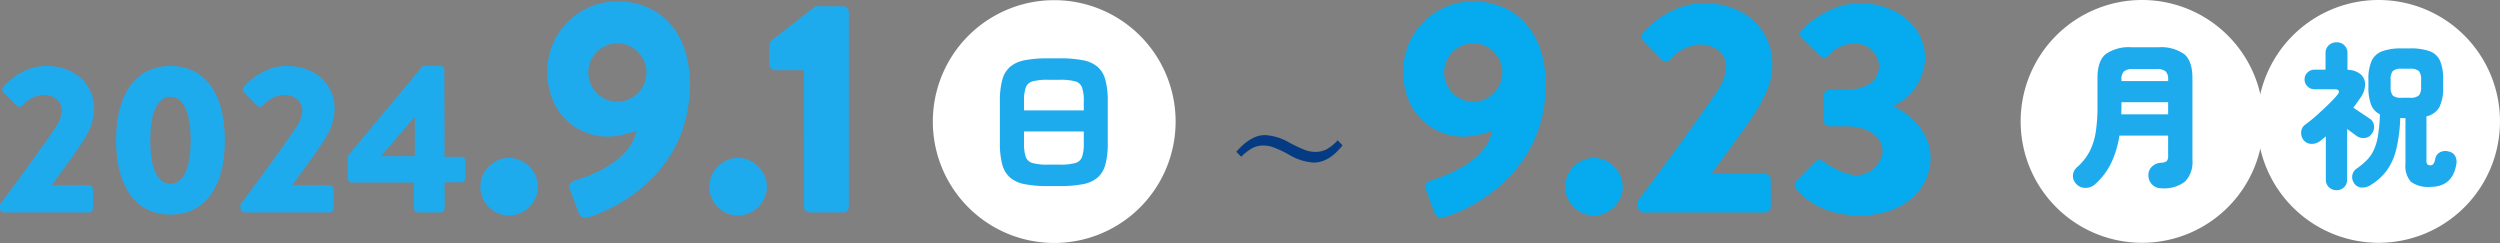 <svg xmlns="http://www.w3.org/2000/svg" width="412.17" height="40.058" viewBox="0 0 412.17 40.058"><rect x="0" y="0" width="412.17" height="40.058" fill="#808080" stroke="none"/><g transform="translate(-904.458 -3577.972)"><g transform="translate(216.599)"><path d="M-40.1-3.85-38.65,0A1.178,1.178,0,0,0-37.1.8c4.6-1.35,16.8-7.3,16.8-22,0-7.8-4.3-13.6-12.05-13.6A11.513,11.513,0,0,0-43.8-23.35c0,7.4,5.25,10.85,9.95,10.85a14.421,14.421,0,0,0,4.75-1c-1.05,5.15-7.7,7.45-10.05,8.2C-40.15-5-40.3-4.45-40.1-3.85Zm7.85-14.4a4.844,4.844,0,0,1-4.8-4.85,4.834,4.834,0,0,1,4.8-4.8,4.834,4.834,0,0,1,4.8,4.8A4.844,4.844,0,0,1-32.25-18.25ZM-17.1-4.2A4.76,4.76,0,0,0-12.4.5,4.814,4.814,0,0,0-7.6-4.2,4.867,4.867,0,0,0-12.4-9,4.814,4.814,0,0,0-17.1-4.2Zm12,3.25A.949.949,0,0,0-4.15,0h20a.983.983,0,0,0,.95-.95v-4.5a.983.983,0,0,0-.95-.95H7.05C9.4-9.7,13.5-15.05,15.1-17.9c1.2-2.35,1.95-3.85,1.95-6.5,0-5.55-4.2-10.1-11.35-10.1-5.95,0-10,4.9-10,4.9a.933.933,0,0,0,.05,1.3l3.05,3.1a.967.967,0,0,0,1.4,0,7.144,7.144,0,0,1,4.85-2.5c2.8,0,4.4,1.7,4.4,3.6a7.355,7.355,0,0,1-1.3,3.8C5.2-15.8-2.2-5.75-5.1-1.95Zm26.05-3C22-2.6,25.2.5,31.5.5c6.9,0,11.65-4.1,11.65-9.55,0-4.3-3.7-7.4-6.05-8.4v-.15a9.017,9.017,0,0,0,5.15-7.75c0-5.6-5-9.15-10.8-9.15-5.45,0-9.55,4.4-9.55,4.4a.892.892,0,0,0,0,1.3l3.05,3a.95.95,0,0,0,1.35-.05,5.689,5.689,0,0,1,4.35-2,3.867,3.867,0,0,1,4,3.75c0,2.15-1.85,3.85-5.35,3.85H26.5a.949.949,0,0,0-.95.95v4.15a.983.983,0,0,0,.95.95h2.8c3.7,0,5.95,1.85,5.95,4.05a4.362,4.362,0,0,1-4.35,4c-2.4,0-5.5-2.3-5.5-2.3a.926.926,0,0,0-1.25.1L21-5.2A.982.982,0,0,0,20.95-3.95Z" transform="translate(963 3613)" fill="#05abee"/><g transform="translate(-254.105 65.986)"><path d="M487.878,360.259a20.014,20.014,0,1,1-20.014-20.014,20.015,20.015,0,0,1,20.014,20.014" transform="translate(827.255 3171.741)" fill="#fff" fill-rule="evenodd"/><path d="M3.3,2.028a2.106,2.106,0,0,1-1.495-.572A2.142,2.142,0,0,1,1.144-.052a1.879,1.879,0,0,1,.572-1.482,2.351,2.351,0,0,1,1.456-.65,1.68,1.68,0,0,0,1-.273,1.356,1.356,0,0,0,.221-.923V-6.656H-3.64A16.159,16.159,0,0,1-4.979-2.171,11.239,11.239,0,0,1-7.67,1.378a2.317,2.317,0,0,1-1.547.585,1.986,1.986,0,0,1-1.521-.637A1.853,1.853,0,0,1-11.3-.091a1.945,1.945,0,0,1,.715-1.391A9.106,9.106,0,0,0-8.541-4.069a10.564,10.564,0,0,0,1-3.185,26.322,26.322,0,0,0,.286-4.108v-4.784q0-2.782,1.326-3.926A6.663,6.663,0,0,1-1.56-21.216H2.73a6.614,6.614,0,0,1,4.342,1.144Q8.4-18.928,8.4-16.146v13.52A4.571,4.571,0,0,1,7.176.923,5.667,5.667,0,0,1,3.3,2.028Zm-6.63-12.194H4.394v-2H-3.3v.754q0,.312-.013.624T-3.328-10.166Zm.026-5.486h7.7v-.26a1.8,1.8,0,0,0-.4-1.326,2.214,2.214,0,0,0-1.521-.39H-1.378a2.214,2.214,0,0,0-1.521.39,1.8,1.8,0,0,0-.4,1.326Z" transform="translate(1295.025 3541)" fill="#1eabee"/></g><g transform="translate(-215.105 65.986)"><path d="M487.878,360.259a20.014,20.014,0,1,1-20.014-20.014,20.015,20.015,0,0,1,20.014,20.014" transform="translate(827.255 3171.741)" fill="#fff" fill-rule="evenodd"/><path d="M8.632,1.794a4.754,4.754,0,0,1-3.2-.832,3.868,3.868,0,0,1-.91-2.938V-9.542H3.9l-.234-.026a26.1,26.1,0,0,1-.65,5.122A10.061,10.061,0,0,1,1.482-.962,9.375,9.375,0,0,1-1.2,1.482a2.608,2.608,0,0,1-1.456.429A1.544,1.544,0,0,1-3.9,1.248,1.762,1.762,0,0,1-4.251-.065a1.666,1.666,0,0,1,.767-1.183A11.865,11.865,0,0,0-1.833-2.626,5.976,5.976,0,0,0-.689-4.3,9.245,9.245,0,0,0,0-6.682a28.142,28.142,0,0,0,.312-3.484,2.946,2.946,0,0,1-1.469-1.612,8.131,8.131,0,0,1-.429-2.912v-1.2a7.326,7.326,0,0,1,.533-3.094A3.082,3.082,0,0,1,.689-20.566,9.08,9.08,0,0,1,3.9-21.034H5.252a9.244,9.244,0,0,1,3.276.468,2.982,2.982,0,0,1,1.7,1.586,7.659,7.659,0,0,1,.507,3.094v1.2a7.143,7.143,0,0,1-.611,3.315A3.252,3.252,0,0,1,7.982-9.828v7.15a1.371,1.371,0,0,0,.13.741.672.672,0,0,0,.546.169A.6.6,0,0,0,9.1-1.95a2.08,2.08,0,0,0,.338-.91A1.522,1.522,0,0,1,10.3-3.952a1.976,1.976,0,0,1,1.378-.078,1.557,1.557,0,0,1,1.066.78A2.167,2.167,0,0,1,12.9-1.9Q12.272,1.794,8.632,1.794Zm-15.47.546a1.774,1.774,0,0,1-1.248-.481A1.669,1.669,0,0,1-8.606.572v-7.1q-.234.182-.468.377t-.468.377a2.181,2.181,0,0,1-1.43.481A1.662,1.662,0,0,1-12.3-5.954a1.874,1.874,0,0,1-.364-1.352,1.551,1.551,0,0,1,.676-1.17,25.33,25.33,0,0,0,1.976-1.612Q-9-11-8.112-11.869t1.4-1.495q.364-.442.234-.689T-7.2-14.3h-3.3a1.548,1.548,0,0,1-1.131-.481,1.548,1.548,0,0,1-.481-1.131,1.535,1.535,0,0,1,.481-1.144,1.569,1.569,0,0,1,1.131-.468h1.846v-2.7a1.721,1.721,0,0,1,.533-1.326,1.826,1.826,0,0,1,1.287-.494,1.78,1.78,0,0,1,1.274.494,1.743,1.743,0,0,1,.52,1.326v2.73a3.305,3.305,0,0,1,2.171.728,2.207,2.207,0,0,1,.741,1.7,3.86,3.86,0,0,1-.754,2.145q-.286.416-.585.832t-.611.832q.286.182.845.559t1.092.728q.533.351.715.481A1.505,1.505,0,0,1-.676-8.411,1.764,1.764,0,0,1-.962-7.072a1.56,1.56,0,0,1-1.17.806,1.947,1.947,0,0,1-1.4-.338q-.182-.13-.637-.468T-5.1-7.748V.572A1.69,1.69,0,0,1-5.6,1.859,1.728,1.728,0,0,1-6.838,2.34ZM3.9-12.9H5.252a2.1,2.1,0,0,0,1.482-.377A2.064,2.064,0,0,0,7.1-14.69v-1.2A2.064,2.064,0,0,0,6.734-17.3a2.1,2.1,0,0,0-1.482-.377H3.9a2.05,2.05,0,0,0-1.469.377,2.12,2.12,0,0,0-.351,1.417v1.2a2.12,2.12,0,0,0,.351,1.417A2.05,2.05,0,0,0,3.9-12.9Z" transform="translate(1295.025 3541)" fill="#1eabee"/></g></g><path d="M-4.043-9.756A8.944,8.944,0,0,1,.02-8.5,22.07,22.07,0,0,0,2.627-7.285a4.863,4.863,0,0,0,1.611.3,4.024,4.024,0,0,0,1.895-.43A7.542,7.542,0,0,0,7.959-8.9l.8.84Q6.523-5.225,4-5.225a8.794,8.794,0,0,1-4.062-1.3A18.772,18.772,0,0,0-2.627-7.734a4.961,4.961,0,0,0-1.65-.3,3.859,3.859,0,0,0-1.836.43A7.849,7.849,0,0,0-7.939-6.182L-8.76-7Q-6.357-9.756-4.043-9.756Z" transform="translate(1117.04 3610)" fill="#053b83"/><g transform="translate(19.2)"><path d="M-71.743-.665A.665.665,0,0,0-71.077,0h14a.688.688,0,0,0,.665-.665v-3.15a.688.688,0,0,0-.665-.665h-6.16c1.645-2.31,4.515-6.055,5.635-8.05a8.859,8.859,0,0,0,1.365-4.55c0-3.885-2.94-7.07-7.945-7.07-4.165,0-7,3.43-7,3.43a.653.653,0,0,0,.035.91l2.135,2.17a.677.677,0,0,0,.98,0,5,5,0,0,1,3.4-1.75c1.96,0,3.08,1.19,3.08,2.52a5.148,5.148,0,0,1-.91,2.66c-2.065,3.15-7.245,10.185-9.275,12.845ZM-43.638.35c5.705,0,8.96-4.585,8.96-12.25s-3.255-12.25-8.96-12.25S-52.6-19.565-52.6-11.9-49.343.35-43.638.35Zm0-5.075c-2.135,0-3.325-2.555-3.325-7.175,0-4.585,1.19-7.175,3.325-7.175s3.325,2.59,3.325,7.175C-40.313-7.28-41.5-4.725-43.638-4.725Zm11.55,4.06A.665.665,0,0,0-31.423,0h14a.688.688,0,0,0,.665-.665v-3.15a.688.688,0,0,0-.665-.665h-6.16c1.645-2.31,4.515-6.055,5.635-8.05a8.859,8.859,0,0,0,1.365-4.55c0-3.885-2.94-7.07-7.945-7.07-4.165,0-7,3.43-7,3.43a.653.653,0,0,0,.035.91l2.135,2.17a.677.677,0,0,0,.98,0,5,5,0,0,1,3.4-1.75c1.96,0,3.08,1.19,3.08,2.52a5.148,5.148,0,0,1-.91,2.66c-2.065,3.15-7.245,10.185-9.275,12.845Zm18.34-4.27H-3.493v4.27A.688.688,0,0,0-2.828,0H.917a.688.688,0,0,0,.665-.665L1.547-4.97H4.312a.665.665,0,0,0,.665-.665V-8.54a.636.636,0,0,0-.665-.63H1.547L1.512-23.52a.665.665,0,0,0-.665-.665h-2.52a.617.617,0,0,0-.525.21L-14.413-9.31V-5.6A.665.665,0,0,0-13.748-4.935Zm4.83-4.34,5.565-6.51v6.51ZM7.447-4.2a4.76,4.76,0,0,0,4.7,4.7,4.814,4.814,0,0,0,4.8-4.7,4.867,4.867,0,0,0-4.8-4.8A4.814,4.814,0,0,0,7.447-4.2Zm14.75.35L23.647,0A1.178,1.178,0,0,0,25.2.8C29.8-.55,42-6.5,42-21.2c0-7.8-4.3-13.6-12.05-13.6A11.513,11.513,0,0,0,18.5-23.35c0,7.4,5.25,10.85,9.95,10.85a14.421,14.421,0,0,0,4.75-1c-1.05,5.15-7.7,7.45-10.05,8.2C22.147-5,22-4.45,22.2-3.85Zm7.85-14.4a4.844,4.844,0,0,1-4.8-4.85,4.834,4.834,0,0,1,4.8-4.8,4.834,4.834,0,0,1,4.8,4.8A4.844,4.844,0,0,1,30.047-18.25ZM45.2-4.2A4.76,4.76,0,0,0,49.9.5a4.814,4.814,0,0,0,4.8-4.7A4.867,4.867,0,0,0,49.9-9,4.814,4.814,0,0,0,45.2-4.2ZM60.8-.95a.949.949,0,0,0,.95.95H67.3a.94.94,0,0,0,.9-.95v-32.1a.94.94,0,0,0-.9-.95H62.7l-7.3,5.7a1.407,1.407,0,0,0-.3.75v3.15a.94.94,0,0,0,.9.95h4.8Z" transform="translate(957 3613)" fill="#1eabee"/><path d="M242.825,360.016A20.014,20.014,0,1,1,222.811,340a20.015,20.015,0,0,1,20.014,20.014" transform="translate(836.255 3238)" fill="#fff" fill-rule="evenodd"/><path d="M-.988.65a19.455,19.455,0,0,1-3.8-.312A5.221,5.221,0,0,1-7.215-.754,4.338,4.338,0,0,1-8.5-2.912,13.051,13.051,0,0,1-8.892-6.4v-6.968a13.051,13.051,0,0,1,.39-3.484,4.338,4.338,0,0,1,1.287-2.158A5.221,5.221,0,0,1-4.784-20.1a19.455,19.455,0,0,1,3.8-.312H.988a19.455,19.455,0,0,1,3.8.312,5.221,5.221,0,0,1,2.431,1.092A4.338,4.338,0,0,1,8.5-16.848a13.051,13.051,0,0,1,.39,3.484V-6.4A13.051,13.051,0,0,1,8.5-2.912,4.338,4.338,0,0,1,7.215-.754,5.221,5.221,0,0,1,4.784.338,19.455,19.455,0,0,1,.988.65Zm0-3.536H.988a9.22,9.22,0,0,0,2.535-.26A1.647,1.647,0,0,0,4.654-4.173,6.667,6.667,0,0,0,4.94-6.4v-1.95H-4.914V-6.4a6.667,6.667,0,0,0,.286,2.223A1.647,1.647,0,0,0-3.5-3.146,9.093,9.093,0,0,0-.988-2.886ZM-4.914-11.83H4.94v-1.534A6.649,6.649,0,0,0,4.654-15.6a1.648,1.648,0,0,0-1.131-1.014,9.22,9.22,0,0,0-2.535-.26H-.988a9.093,9.093,0,0,0-2.509.26A1.648,1.648,0,0,0-4.628-15.6a6.649,6.649,0,0,0-.286,2.236Z" transform="translate(1059 3608)" fill="#1eabee"/></g></g></svg>